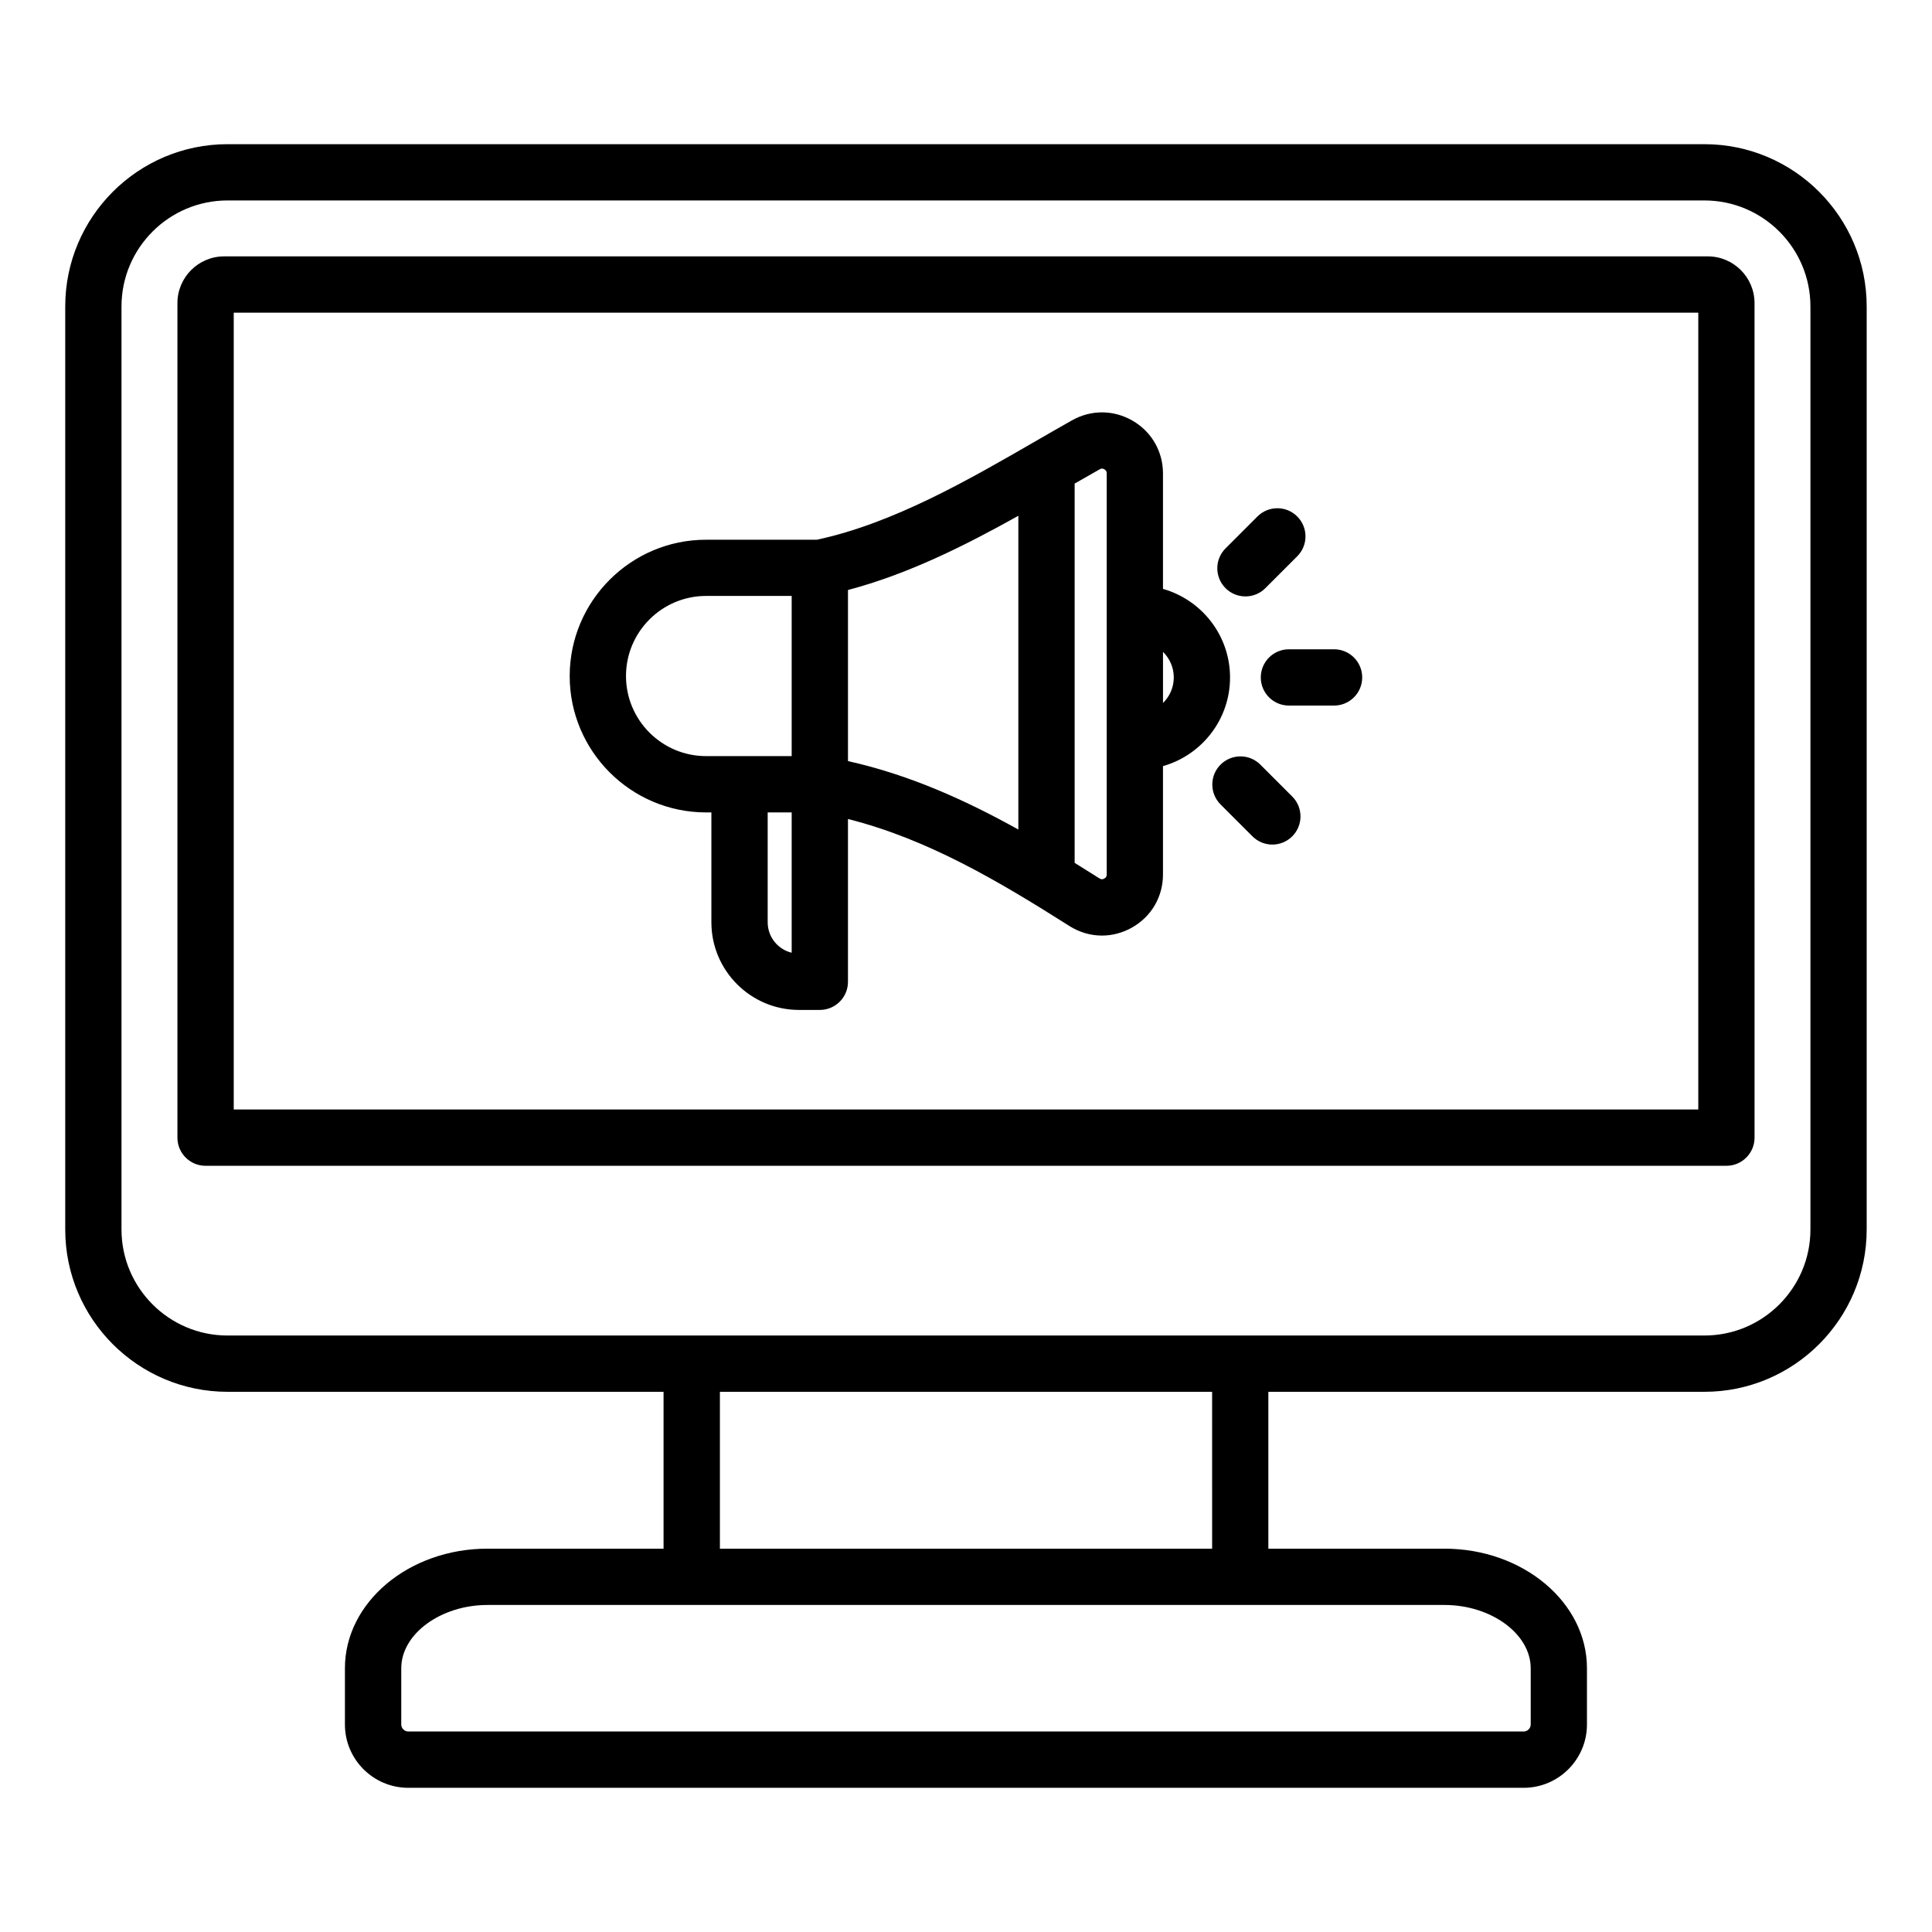 <?xml version="1.0" encoding="UTF-8"?>
<!-- Uploaded to: ICON Repo, www.svgrepo.com, Generator: ICON Repo Mixer Tools -->
<svg fill="#000000" width="800px" height="800px" version="1.1" viewBox="144 144 512 512" xmlns="http://www.w3.org/2000/svg">
 <path d="m596.58 211.94h-393.17c-6.832 0-12.391 5.559-12.391 12.391v221.16c0 4.121 3.336 7.457 7.457 7.457h403.04c4.121 0 7.457-3.336 7.457-7.457l-0.004-221.16c0-6.828-5.555-12.391-12.391-12.391zm-2.527 226.09h-388.11v-211.17h388.12v211.17zm1.637-255.82h-391.39c-23.723 0-43.012 19.297-43.012 43.012v244.61c0 23.723 19.297 43.012 43.012 43.012h115.55v41.57h-46.66c-20.836 0-37.781 14.211-37.781 31.688v14.906c0 9.258 7.531 16.781 16.781 16.781h295.59c9.254 0 16.781-7.531 16.781-16.781v-14.906c0-17.469-16.945-31.688-37.781-31.688h-46.652v-41.57h115.55c23.723 0 43.012-19.297 43.012-43.012v-244.61c0.008-23.715-19.289-43.012-43.012-43.012zm-46.035 403.89v14.906c0 1.012-0.855 1.863-1.863 1.863h-295.59c-1.012 0-1.863-0.855-1.863-1.863v-14.906c0-9.09 10.469-16.766 22.859-16.766h253.59c12.398 0 22.863 7.676 22.863 16.766zm-84.441-31.68h-130.43v-41.57h130.44l0.004 41.57zm158.57-84.59c0 15.492-12.605 28.098-28.098 28.098h-391.39c-15.492 0-28.098-12.605-28.098-28.098v-244.61c0-15.492 12.605-28.098 28.098-28.098h391.39c15.492 0 28.098 12.605 28.098 28.098v244.61zm-292.66-110.53h1.402v29.121c0 12.805 10.418 23.223 23.223 23.223h5.516c4.121 0 7.457-3.336 7.457-7.457v-43.141c21.129 5.328 39.844 16.426 58.664 28.344 2.672 1.695 5.648 2.547 8.637 2.547 2.664 0 5.336-0.676 7.809-2.035 5.242-2.887 8.371-8.184 8.371-14.164v-28.711c10.242-2.898 17.773-12.324 17.773-23.484 0-11.156-7.527-20.578-17.773-23.48v-30.59c0-5.809-2.992-11.027-8.004-13.953-5.012-2.934-11.027-2.981-16.09-0.137-3.195 1.801-6.406 3.652-9.809 5.617-17.621 10.176-37.566 21.695-57.816 26.035h-29.363c-19.926 0-36.145 16.211-36.145 36.145 0.004 19.902 16.223 36.121 36.148 36.121zm123.94-35.77c0 2.656-1.098 5.055-2.856 6.773v-13.551c1.758 1.727 2.856 4.125 2.856 6.777zm-107.62 64.887v-29.121h6.359v37.191c-3.644-0.879-6.359-4.164-6.359-8.07zm21.281-88.059c15.977-4.219 31.137-11.836 45.148-19.668v83.148c-13.992-7.793-28.887-14.52-45.148-18.137zm67.945-31.98c0.457 0.27 0.621 0.551 0.621 1.082v106.27c0 0.539-0.172 0.836-0.645 1.098s-0.82 0.246-1.27-0.035c-2.172-1.379-4.367-2.754-6.582-4.125v-100.51c2.266-1.309 4.465-2.566 6.641-3.789 0.453-0.258 0.777-0.258 1.234 0.012zm-105.55 33.555h22.684v42.445h-22.684c-11.703 0-21.223-9.52-21.223-21.223s9.52-21.223 21.223-21.223zm155.34 53.156c2.914 2.914 2.914 7.637 0 10.547-2.914 2.914-7.637 2.914-10.547 0l-8.453-8.453c-2.914-2.914-2.914-7.637 0-10.547 2.914-2.914 7.637-2.914 10.547 0zm-17.676-55.215c-2.914-2.914-2.914-7.637 0-10.547l8.453-8.453c2.914-2.914 7.637-2.914 10.547 0 2.914 2.914 2.914 7.637 0 10.547l-8.453 8.453c-2.91 2.914-7.633 2.914-10.547 0zm16.797 16.195h11.961c4.121 0 7.457 3.336 7.457 7.457s-3.336 7.457-7.457 7.457h-11.961c-4.121 0-7.457-3.336-7.457-7.457 0-4.117 3.336-7.457 7.457-7.457z"/>
</svg>